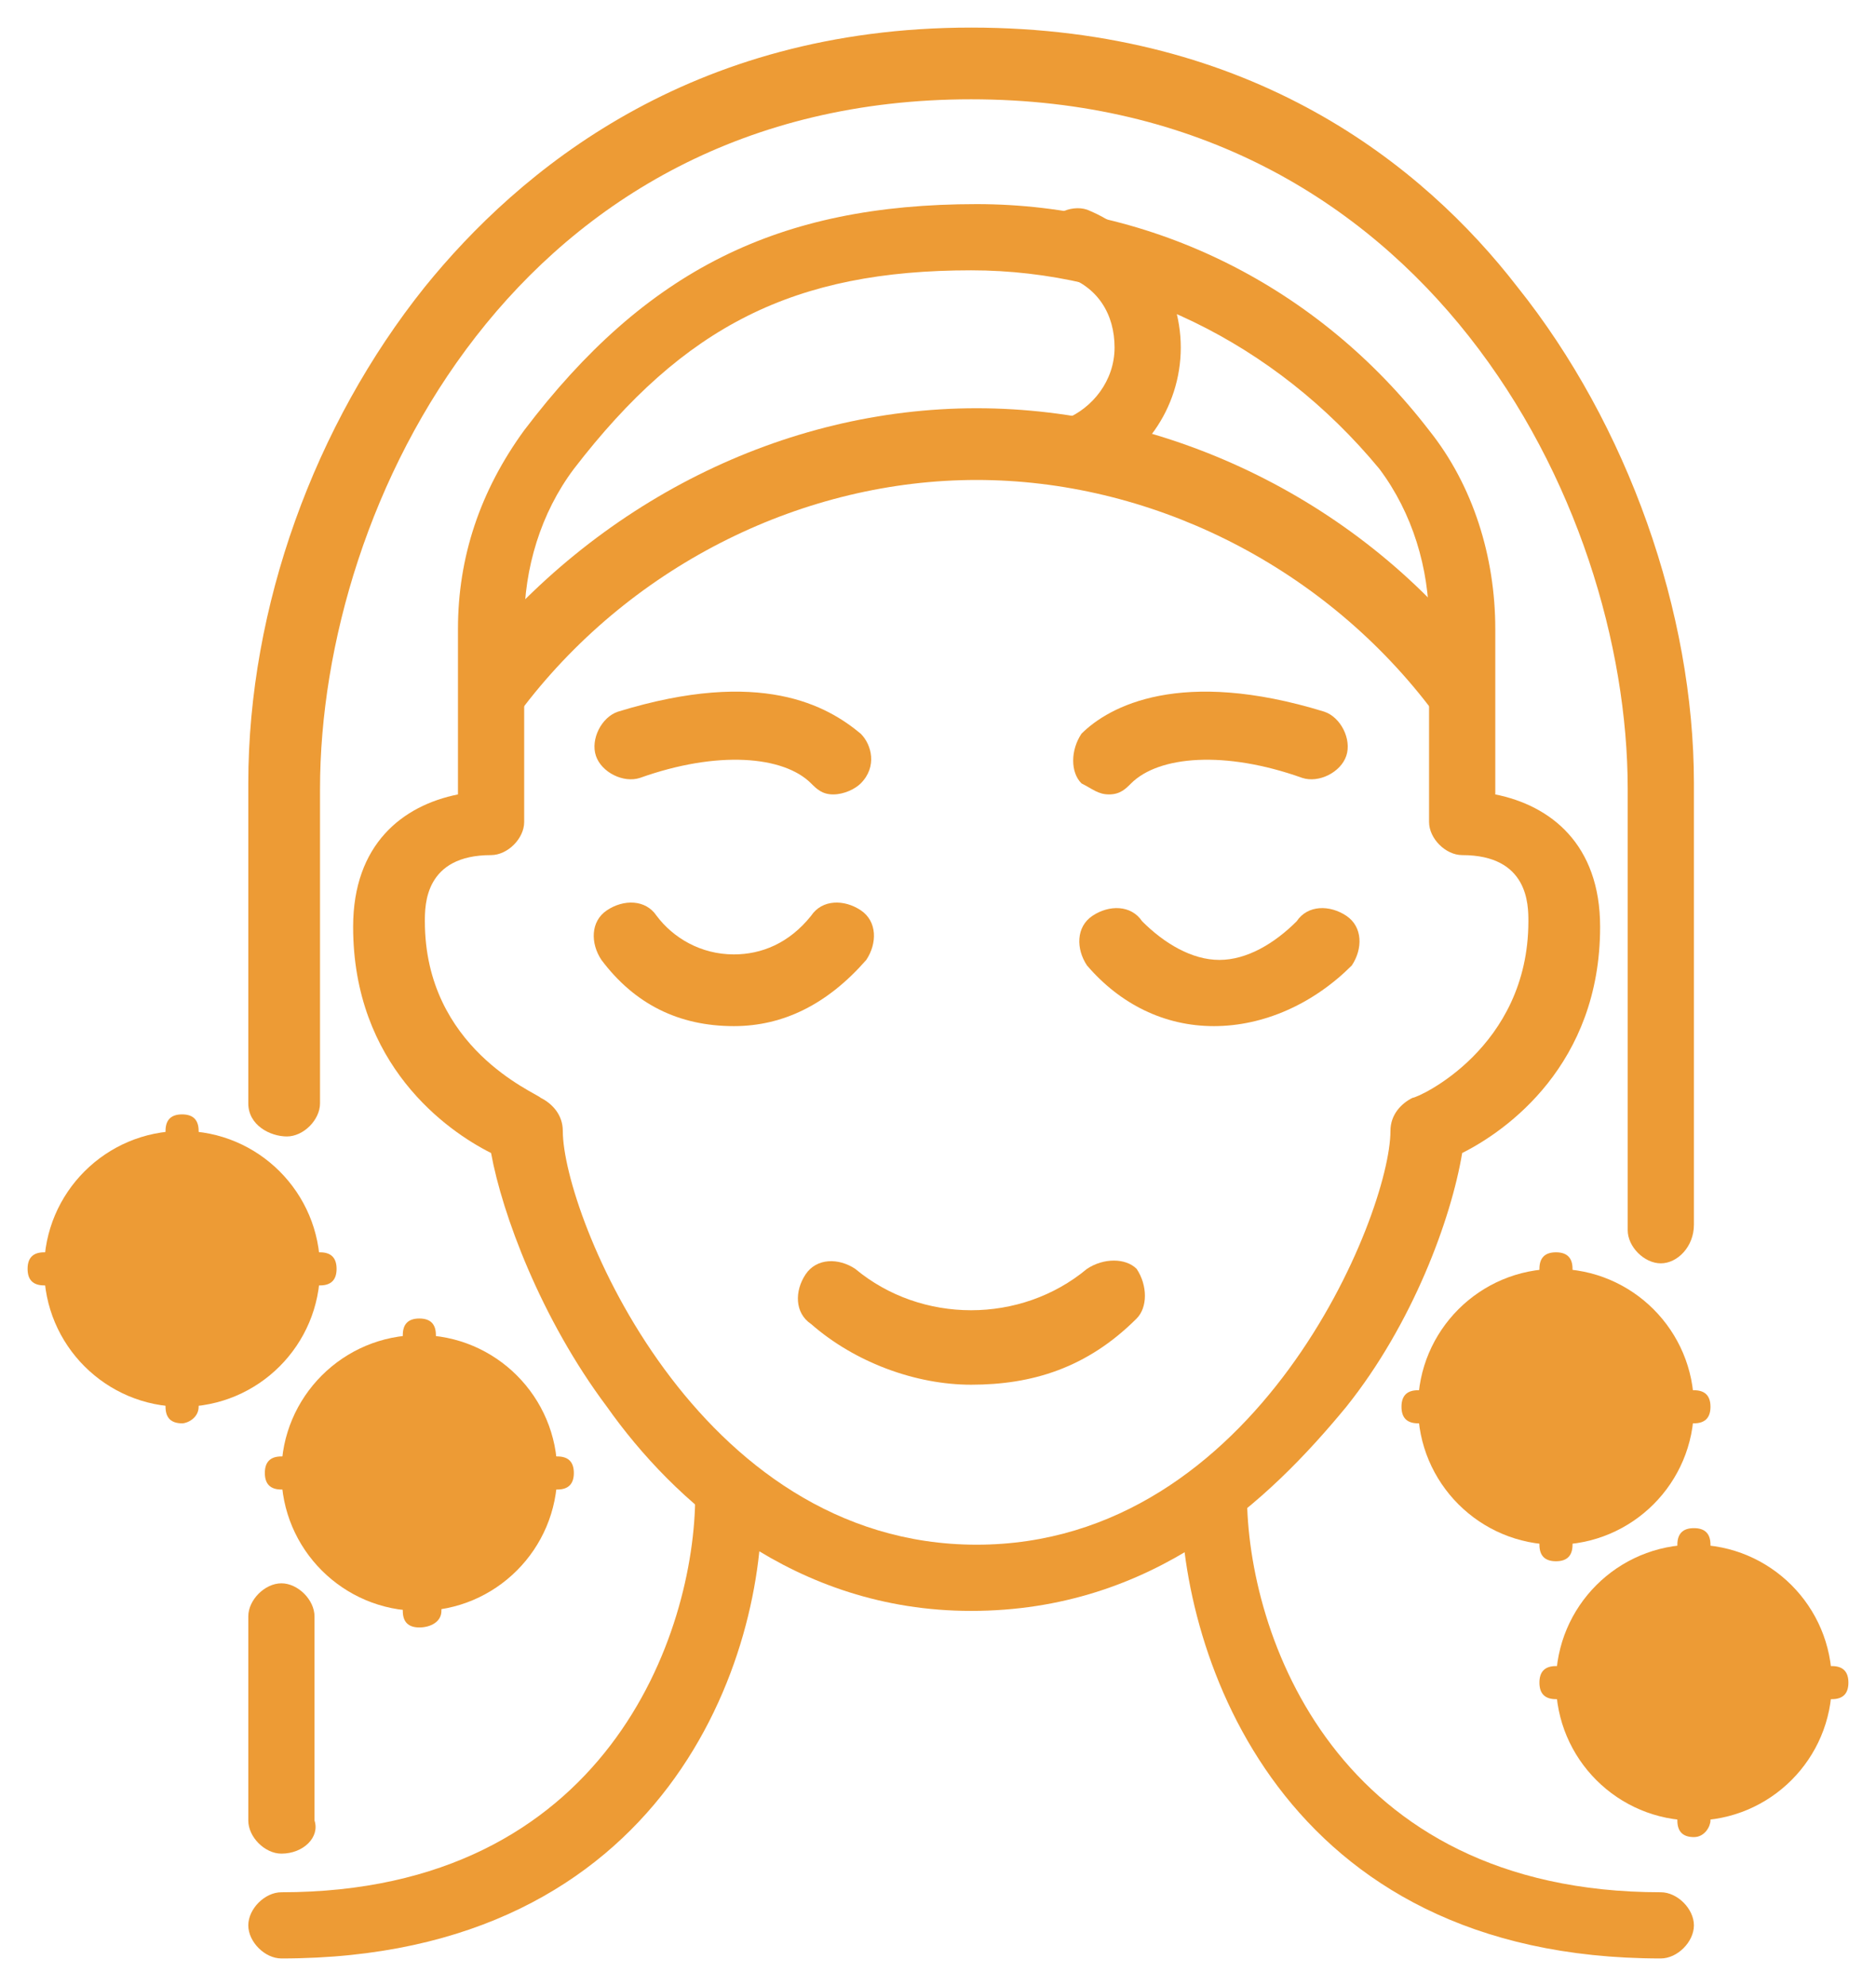 <?xml version="1.0" encoding="UTF-8"?>
<!-- Generator: Adobe Illustrator 25.2.3, SVG Export Plug-In . SVG Version: 6.00 Build 0)  -->
<svg xmlns="http://www.w3.org/2000/svg" xmlns:xlink="http://www.w3.org/1999/xlink" version="1.1" id="Layer_1" x="0px" y="0px" viewBox="0 0 34 36" style="enable-background:new 0 0 34 36;" xml:space="preserve">
<style type="text/css">
	.st0{fill:#ED9B35;}
</style>
<g>
	<g>
		<path class="st0" d="M30.1,22.9c-0.3,0-0.6-0.3-0.6-0.6v-8c0-5.2-3.7-12.5-11.9-12.5C9.4,1.8,5.8,9.1,5.8,14.3V20    c0,0.3-0.3,0.6-0.6,0.6S4.5,20.4,4.5,20v-5.8c0-3.2,1.2-6.5,3.2-9c1.7-2.1,4.8-4.7,9.9-4.7s8.2,2.5,9.9,4.7c2,2.5,3.2,5.9,3.2,9v8    C30.7,22.6,30.4,22.9,30.1,22.9z"></path>
	</g>
	<g>
		<path class="st0" d="M5.1,33.6c-0.3,0-0.6-0.3-0.6-0.6v-3.7c0-0.3,0.3-0.6,0.6-0.6s0.6,0.3,0.6,0.6V33C5.8,33.3,5.5,33.6,5.1,33.6    z"></path>
	</g>
	<g>
		<path class="st0" d="M26.4,13c-0.2,0-0.4-0.1-0.5-0.2c-2-2.6-5.1-4.1-8.2-4.1s-6.2,1.5-8.2,4.1c-0.2,0.3-0.6,0.3-0.9,0.1    c-0.3-0.2-0.3-0.6-0.1-0.9c2.3-2.9,5.7-4.6,9.2-4.6s7,1.7,9.2,4.6c0.2,0.3,0.2,0.7-0.1,0.9C26.6,13,26.5,13,26.4,13z"></path>
	</g>
	<g>
		<path class="st0" d="M17.6,29.2c-3.2,0-5.4-2-6.6-3.7c-1.2-1.6-1.9-3.5-2.1-4.6c-0.8-0.4-2.5-1.6-2.5-4.1c0-1.5,0.9-2.2,1.9-2.4    v-3c0-1.3,0.4-2.5,1.2-3.6c2.2-2.9,4.6-4.1,8.2-4.1c3.2,0,6.2,1.5,8.2,4.1c0.8,1,1.2,2.3,1.2,3.6v3c1,0.2,1.9,0.9,1.9,2.4    c0,2.5-1.7,3.7-2.5,4.1c-0.2,1.2-0.9,3.1-2.1,4.6C23,27.2,20.9,29.2,17.6,29.2z M17.6,4.9c-3.2,0-5.2,1-7.2,3.6    c-0.6,0.8-0.9,1.8-0.9,2.8v3.6c0,0.3-0.3,0.6-0.6,0.6c-1.2,0-1.2,0.9-1.2,1.2c0,2.3,2,3.1,2.1,3.2c0.2,0.1,0.4,0.3,0.4,0.6    c0,1.5,2.4,7.5,7.5,7.5s7.5-6,7.5-7.5c0-0.3,0.2-0.5,0.4-0.6c0.1,0,2.1-0.9,2.1-3.2c0-0.3,0-1.2-1.2-1.2c-0.3,0-0.6-0.3-0.6-0.6    v-3.6c0-1-0.3-2-0.9-2.8C23.1,6.2,20.4,4.9,17.6,4.9z"></path>
	</g>
	<g>
		<path class="st0" d="M17.6,25.1c-1,0-2.1-0.4-2.9-1.1c-0.3-0.2-0.3-0.6-0.1-0.9s0.6-0.3,0.9-0.1c1.2,1,3,1,4.2,0    c0.3-0.2,0.7-0.2,0.9,0c0.2,0.3,0.2,0.7,0,0.9C19.7,24.8,18.7,25.1,17.6,25.1z"></path>
	</g>
	<g>
		<path class="st0" d="M30.1,35.5c-6.9,0-8.7-5.5-8.7-8.4c0-0.3,0.3-0.6,0.6-0.6s0.6,0.3,0.6,0.6c0,2.5,1.6,7.2,7.5,7.2    c0.3,0,0.6,0.3,0.6,0.6S30.4,35.5,30.1,35.5z"></path>
	</g>
	<g>
		<path class="st0" d="M5.1,35.5c-0.3,0-0.6-0.3-0.6-0.6s0.3-0.6,0.6-0.6c5.9,0,7.5-4.7,7.5-7.2c0-0.3,0.3-0.6,0.6-0.6    s0.6,0.3,0.6,0.6C13.9,30,12.1,35.5,5.1,35.5z"></path>
	</g>
	<g>
		<path class="st0" d="M22,18.6c-0.9,0-1.7-0.4-2.3-1.1c-0.2-0.3-0.2-0.7,0.1-0.9c0.3-0.2,0.7-0.2,0.9,0.1c0.4,0.4,0.9,0.7,1.4,0.7    s1-0.3,1.4-0.7c0.2-0.3,0.6-0.3,0.9-0.1c0.3,0.2,0.3,0.6,0.1,0.9C23.8,18.2,22.9,18.6,22,18.6L22,18.6z"></path>
	</g>
	<g>
		<path class="st0" d="M13.3,18.6L13.3,18.6c-1,0-1.8-0.4-2.4-1.2c-0.2-0.3-0.2-0.7,0.1-0.9c0.3-0.2,0.7-0.2,0.9,0.1    c0.3,0.4,0.8,0.7,1.4,0.7c0.5,0,1-0.2,1.4-0.7c0.2-0.3,0.6-0.3,0.9-0.1c0.3,0.2,0.3,0.6,0.1,0.9C15,18.2,14.2,18.6,13.3,18.6z"></path>
	</g>
	<g>
		<path class="st0" d="M20.1,14.4c-0.2,0-0.3-0.1-0.5-0.2c-0.2-0.2-0.2-0.6,0-0.9c0.5-0.5,1.8-1.2,4.4-0.4c0.3,0.1,0.5,0.5,0.4,0.8    s-0.5,0.5-0.8,0.4c-1.4-0.5-2.6-0.4-3.1,0.1C20.4,14.3,20.3,14.4,20.1,14.4z"></path>
	</g>
	<g>
		<path class="st0" d="M15.1,14.4c-0.2,0-0.3-0.1-0.4-0.2c-0.5-0.5-1.7-0.6-3.1-0.1c-0.3,0.1-0.7-0.1-0.8-0.4    c-0.1-0.3,0.1-0.7,0.4-0.8c2.6-0.8,3.8-0.1,4.4,0.4c0.2,0.2,0.3,0.6,0,0.9C15.5,14.3,15.3,14.4,15.1,14.4z"></path>
	</g>
	<g>
		<circle class="st0" cx="28.2" cy="25.5" r="2.5"></circle>
		<path class="st0" d="M28.2,28.3c-0.2,0-0.3-0.1-0.3-0.3c0-1.4-0.7-2.2-2.2-2.2c-0.2,0-0.3-0.1-0.3-0.3c0-0.2,0.1-0.3,0.3-0.3    c1.4,0,2.2-0.7,2.2-2.2c0-0.2,0.1-0.3,0.3-0.3c0.2,0,0.3,0.1,0.3,0.3c0,1.4,0.7,2.2,2.2,2.2c0.2,0,0.3,0.1,0.3,0.3    c0,0.2-0.1,0.3-0.3,0.3c-1.4,0-2.2,0.7-2.2,2.2C28.5,28.2,28.4,28.3,28.2,28.3z M27.2,25.5c0.4,0.2,0.8,0.6,1,1    c0.2-0.4,0.6-0.8,1-1c-0.4-0.2-0.8-0.6-1-1C28,24.9,27.7,25.3,27.2,25.5z"></path>
	</g>
	<g>
		<circle class="st0" cx="30.7" cy="30.5" r="2.5"></circle>
		<path class="st0" d="M30.7,33.3c-0.2,0-0.3-0.1-0.3-0.3c0-1.4-0.7-2.2-2.2-2.2c-0.2,0-0.3-0.1-0.3-0.3c0-0.2,0.1-0.3,0.3-0.3    c1.4,0,2.2-0.7,2.2-2.2c0-0.2,0.1-0.3,0.3-0.3S31,27.8,31,28c0,1.4,0.7,2.2,2.2,2.2c0.2,0,0.3,0.1,0.3,0.3c0,0.2-0.1,0.3-0.3,0.3    c-1.4,0-2.2,0.7-2.2,2.2C31,33.1,30.9,33.3,30.7,33.3z M29.7,30.5c0.4,0.2,0.8,0.6,1,1c0.2-0.4,0.6-0.8,1-1c-0.4-0.2-0.8-0.6-1-1    C30.5,29.9,30.2,30.3,29.7,30.5z"></path>
	</g>
	<g>
		<circle class="st0" cx="3.3" cy="23" r="2.5"></circle>
		<path class="st0" d="M3.3,25.8c-0.2,0-0.3-0.1-0.3-0.3c0-1.4-0.7-2.2-2.2-2.2c-0.2,0-0.3-0.1-0.3-0.3s0.1-0.3,0.3-0.3    C2.2,22.7,3,22,3,20.5c0-0.2,0.1-0.3,0.3-0.3s0.3,0.1,0.3,0.3c0,1.4,0.7,2.2,2.2,2.2c0.2,0,0.3,0.1,0.3,0.3S6,23.3,5.8,23.3    c-1.4,0-2.2,0.7-2.2,2.2C3.6,25.7,3.4,25.8,3.3,25.8z M2.3,23c0.4,0.2,0.8,0.6,1,1c0.2-0.4,0.6-0.8,1-1c-0.4-0.2-0.8-0.6-1-1    C3.1,22.4,2.7,22.8,2.3,23z"></path>
	</g>
	<g>
		<circle class="st0" cx="7.6" cy="26.7" r="2.5"></circle>
		<path class="st0" d="M7.6,29.5c-0.2,0-0.3-0.1-0.3-0.3c0-1.4-0.7-2.2-2.2-2.2c-0.2,0-0.3-0.1-0.3-0.3c0-0.2,0.1-0.3,0.3-0.3    c1.4,0,2.2-0.7,2.2-2.2c0-0.2,0.1-0.3,0.3-0.3c0.2,0,0.3,0.1,0.3,0.3c0,1.4,0.7,2.2,2.2,2.2c0.2,0,0.3,0.1,0.3,0.3    c0,0.2-0.1,0.3-0.3,0.3C8.7,27,8,27.8,8,29.2C8,29.4,7.8,29.5,7.6,29.5z M6.6,26.7c0.4,0.2,0.8,0.6,1,1c0.2-0.4,0.6-0.8,1-1    c-0.4-0.2-0.8-0.6-1-1C7.4,26.2,7.1,26.5,6.6,26.7z"></path>
	</g>
	<g>
		<path class="st0" d="M19.5,8.8c-0.3,0-0.5-0.2-0.6-0.4c-0.1-0.3,0-0.7,0.4-0.8c0.5-0.2,0.9-0.7,0.9-1.3S19.9,5.2,19.3,5    c-0.3-0.1-0.5-0.5-0.4-0.8s0.5-0.5,0.8-0.4c1,0.4,1.7,1.4,1.7,2.5s-0.7,2.1-1.7,2.4C19.6,8.8,19.6,8.8,19.5,8.8z"></path>
	</g>
</g>
</svg>
